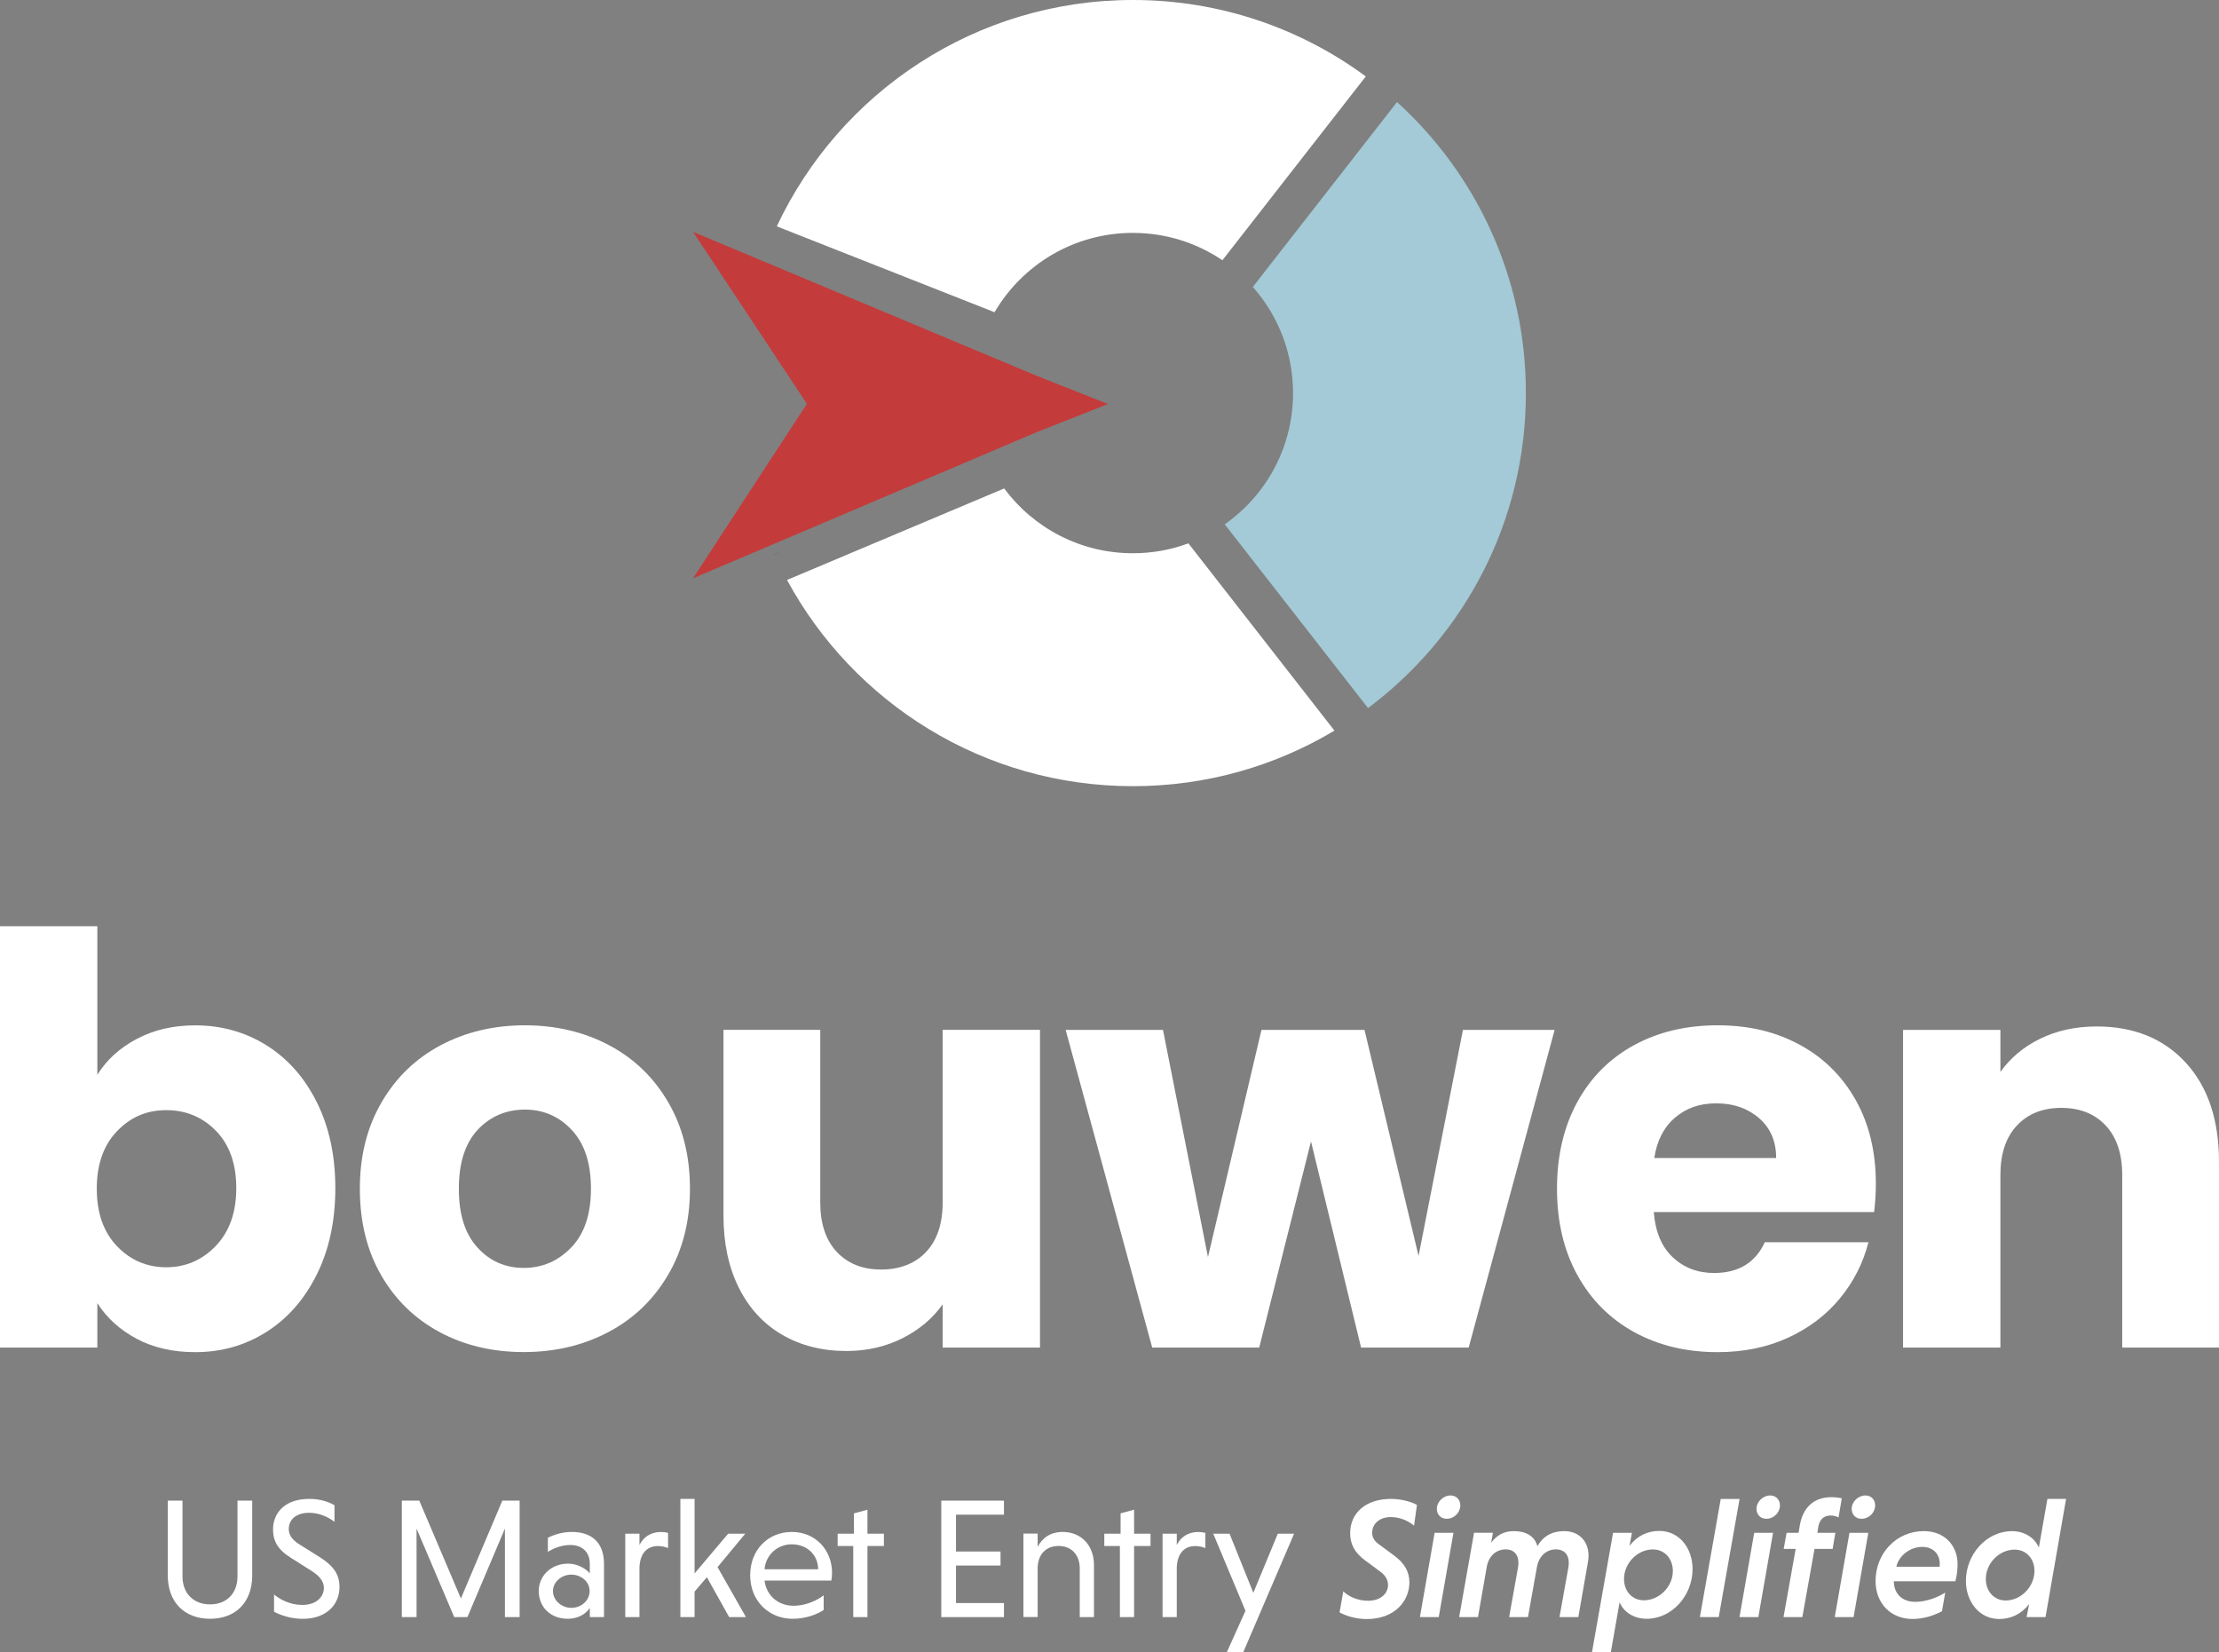 <?xml version="1.0" encoding="UTF-8"?>
<svg id="Layer_2" xmlns="http://www.w3.org/2000/svg" viewBox="0 0 479.43 356.93">
  <rect x="0" y="0" width="479.43" height="356.93" fill="#808080" stroke="none"/>
  <defs>
    <style>
      .cls-1 {
        fill: #003049;
      }

      .cls-2 {
        fill: #fff;
      }

      .cls-3 {
        fill: #c43b3b;
      }

      .cls-4 {
        fill: #a3cad6;
      }
    </style>
  </defs>
  <g id="Layer_1-2" data-name="Layer_1">
    <g>
      <g>
        <path class="cls-2" d="M29.52,224.46c3.69-1.97,7.91-2.95,12.67-2.95,5.66,0,10.78,1.44,15.38,4.31,4.59,2.87,8.22,6.97,10.88,12.3,2.66,5.33,4,11.52,4,18.57s-1.33,13.26-4,18.63c-2.67,5.37-6.29,9.51-10.88,12.42-4.59,2.91-9.72,4.37-15.38,4.37-4.84,0-9.06-.96-12.67-2.89-3.61-1.93-6.44-4.49-8.49-7.69v9.59H0v-91.02h21.03v32.1c1.97-3.2,4.8-5.78,8.49-7.75ZM46.68,244.32c-2.91-2.99-6.5-4.49-10.76-4.49s-7.73,1.52-10.64,4.55c-2.91,3.03-4.37,7.18-4.37,12.42s1.46,9.39,4.37,12.42c2.91,3.03,6.46,4.55,10.64,4.55s7.75-1.54,10.7-4.61c2.95-3.07,4.43-7.24,4.43-12.48s-1.46-9.37-4.37-12.36Z"/>
        <path class="cls-2" d="M95.03,287.8c-5.37-2.87-9.59-6.97-12.67-12.3-3.08-5.33-4.61-11.56-4.61-18.7s1.56-13.26,4.67-18.63c3.12-5.37,7.38-9.49,12.79-12.36,5.41-2.87,11.48-4.31,18.2-4.31s12.79,1.44,18.2,4.31c5.41,2.87,9.67,6.99,12.79,12.36,3.12,5.37,4.67,11.58,4.67,18.63s-1.58,13.26-4.74,18.63c-3.16,5.37-7.46,9.49-12.92,12.36-5.45,2.87-11.54,4.3-18.27,4.3s-12.77-1.43-18.14-4.3ZM123.44,269.48c2.83-2.95,4.24-7.17,4.24-12.67s-1.37-9.72-4.12-12.67c-2.75-2.95-6.13-4.43-10.15-4.43s-7.5,1.46-10.21,4.37c-2.71,2.91-4.06,7.15-4.06,12.73s1.33,9.72,4,12.67c2.66,2.95,6.01,4.43,10.02,4.43s7.44-1.48,10.27-4.43Z"/>
        <path class="cls-2" d="M224.7,222.49v68.63h-21.03v-9.35c-2.13,3.03-5.02,5.47-8.67,7.32-3.65,1.84-7.69,2.77-12.12,2.77-5.25,0-9.88-1.17-13.9-3.51-4.02-2.34-7.13-5.72-9.35-10.15-2.21-4.43-3.32-9.63-3.32-15.62v-40.1h20.91v37.27c0,4.59,1.19,8.16,3.57,10.7,2.38,2.54,5.58,3.81,9.59,3.81s7.34-1.27,9.72-3.81c2.38-2.54,3.57-6.11,3.57-10.7v-37.27h21.03Z"/>
        <path class="cls-2" d="M335.89,222.49l-18.57,68.63h-23.25l-10.82-44.53-11.19,44.53h-23.12l-18.7-68.63h21.03l9.72,49.08,11.56-49.08h22.26l11.68,48.83,9.59-48.83h19.8Z"/>
        <path class="cls-2" d="M404.91,261.85h-47.6c.33,4.26,1.7,7.52,4.12,9.78,2.42,2.26,5.39,3.38,8.92,3.38,5.25,0,8.9-2.21,10.95-6.64h22.39c-1.15,4.51-3.22,8.57-6.21,12.18-2.99,3.61-6.75,6.44-11.26,8.49-4.51,2.05-9.55,3.07-15.13,3.07-6.72,0-12.71-1.43-17.96-4.3-5.25-2.87-9.35-6.97-12.3-12.3-2.95-5.33-4.43-11.56-4.43-18.7s1.46-13.36,4.37-18.7c2.91-5.33,6.99-9.43,12.24-12.3,5.25-2.87,11.27-4.31,18.08-4.31s12.55,1.4,17.71,4.18c5.17,2.79,9.2,6.77,12.12,11.93,2.91,5.17,4.37,11.19,4.37,18.08,0,1.97-.12,4.02-.37,6.15ZM383.75,250.17c0-3.61-1.23-6.48-3.69-8.61-2.46-2.13-5.54-3.2-9.23-3.2s-6.5,1.03-8.92,3.08c-2.42,2.05-3.92,4.96-4.49,8.73h26.32Z"/>
        <path class="cls-2" d="M472.23,229.56c4.8,5.21,7.2,12.36,7.2,21.46v40.1h-20.91v-37.27c0-4.59-1.19-8.16-3.57-10.7-2.38-2.54-5.58-3.81-9.59-3.81s-7.22,1.27-9.59,3.81c-2.38,2.54-3.57,6.11-3.57,10.7v37.27h-21.03v-68.63h21.03v9.1c2.13-3.03,5-5.43,8.61-7.2,3.61-1.76,7.67-2.64,12.18-2.64,8.04,0,14.45,2.6,19.25,7.81Z"/>
      </g>
      <g>
        <path class="cls-2" d="M54.49,324.18v16.17c0,5.74-3.52,9.36-9.1,9.36s-9.14-3.63-9.14-9.36v-16.17h3.18v16.39c0,3.59,2.33,6.03,5.96,6.03s5.92-2.44,5.92-6.03v-16.39h3.18Z"/>
        <path class="cls-2" d="M72.27,328.77c-1.37-1.07-3.37-1.96-5.48-1.96-2.74,0-4.4,1.41-4.4,3.52,0,1.29.74,2.33,2.33,3.33l4.37,2.74c3.11,1.96,4.26,3.85,4.26,6.47,0,3.59-2.63,6.85-7.96,6.85-2.55,0-4.74-.78-6.18-1.52v-3.74c1.33,1.11,3.48,2.26,6.11,2.26,3.03,0,4.66-1.74,4.66-3.7,0-1.33-.89-2.55-2.74-3.7l-4.33-2.74c-2.89-1.78-3.92-3.66-3.92-6.18,0-3.22,2.18-6.59,7.88-6.59,2.18,0,4.07.59,5.4,1.37v3.59Z"/>
        <path class="cls-2" d="M98.14,349.35l-8.14-19.13v19.13h-3.18v-25.16h3.77l8.99,21.13,8.95-21.13h3.74v25.16h-3.18v-19.13l-8.1,19.13h-2.85Z"/>
        <path class="cls-2" d="M118.36,332.21c1.33-.67,3.18-1.26,5.18-1.26,4.07,0,6.96,2.07,6.96,6.92v11.47h-3.07v-1.96c-.96,1.41-2.66,2.33-4.74,2.33-3.96,0-6.29-2.74-6.29-5.99s2.63-5.92,6.33-5.92c1.96,0,3.81,1,4.7,2.11v-2.07c0-2.89-2.04-4.07-4.18-4.07-1.78,0-3.44.59-4.88,1.48v-3.03ZM123.43,347.35c2.18,0,3.96-1.59,3.96-3.63s-1.85-3.55-3.96-3.55-3.96,1.59-3.96,3.55,1.81,3.63,3.96,3.63Z"/>
        <path class="cls-2" d="M138.16,333.77c.85-1.67,2.37-2.81,4.66-2.81.48,0,1.04.07,1.52.19v3.29c-.59-.26-1.37-.44-2.18-.44-2.59,0-3.89,1.85-4,4.62v10.73h-3.07v-18.02h3.07v2.44Z"/>
        <path class="cls-2" d="M147,323.81h3.07v16.1l7.25-8.58h3.7l-5.99,7.22,6.14,10.8h-3.63l-4.81-8.62-2.66,3.11v5.51h-3.07v-25.53Z"/>
        <path class="cls-2" d="M165.19,341.46c.37,3.18,2.89,5.44,6.29,5.44,2.48,0,4.96-1.07,6.48-2.26v3.18c-1.55,1-3.92,1.89-6.7,1.89-5.22,0-9.18-3.92-9.18-9.4s3.85-9.36,8.99-9.36,8.7,3.92,8.7,8.84c0,.55-.07,1.29-.15,1.67h-14.43ZM165.19,339.02h11.58c-.04-3.26-2.55-5.4-5.7-5.4s-5.66,2.37-5.88,5.4Z"/>
        <path class="cls-2" d="M184.35,349.35v-15.36h-3.37v-2.66h3.52v-4.4l2.92-.78v5.18h3.55v2.66h-3.55v15.36h-3.07Z"/>
        <path class="cls-2" d="M203.37,349.35v-25.16h13.54v3.03h-10.36v7.96h9.62v3.03h-9.62v8.1h10.36v3.04h-13.54Z"/>
        <path class="cls-2" d="M224.19,334.17c1-1.92,2.77-3.22,5.4-3.22,4.14,0,6.77,3.03,6.77,7.14v11.25h-3.07v-10.51c0-2.85-1.74-4.85-4.55-4.85s-4.44,1.85-4.55,4.62v10.73h-3.07v-18.02h3.07v2.85Z"/>
        <path class="cls-2" d="M241.96,349.35v-15.36h-3.37v-2.66h3.52v-4.4l2.92-.78v5.18h3.55v2.66h-3.55v15.36h-3.07Z"/>
        <path class="cls-2" d="M254.25,333.77c.85-1.67,2.37-2.81,4.66-2.81.48,0,1.04.07,1.52.19v3.29c-.59-.26-1.37-.44-2.18-.44-2.59,0-3.89,1.85-4,4.62v10.73h-3.07v-18.02h3.07v2.44Z"/>
        <path class="cls-2" d="M269.09,347.98l-6.96-16.65h3.52l5.14,12.77,5.29-12.77h3.52l-10.99,25.61h-3.55l4.03-8.95Z"/>
        <path class="cls-2" d="M305.5,329.59c-1.15-1-3.03-1.85-4.96-1.85-2.59,0-4.07,1.52-4.07,3.37,0,.92.37,1.74,1.41,2.48l3.26,2.41c2.26,1.63,3.37,3.51,3.37,5.85,0,3.92-3.07,7.92-9.21,7.92-2.44,0-4.51-.7-5.88-1.44l.81-4.55c1.04,1.07,3.11,2.04,5.33,2.04,2.81,0,4.33-1.63,4.33-3.4,0-1-.44-2-1.67-2.89l-3.29-2.44c-2.29-1.7-3.22-3.52-3.22-5.88,0-4.44,3.48-7.4,8.81-7.4,2.18,0,4.33.59,5.62,1.3l-.63,4.51Z"/>
        <path class="cls-2" d="M310.85,349.35h-4.07l3.18-18.21h4.07l-3.18,18.21ZM313.4,323.07c1.29,0,2.11.96,2.11,2.15,0,1.55-1.33,2.89-2.96,2.89-1.26,0-2.11-.92-2.11-2.15,0-1.55,1.41-2.89,2.96-2.89Z"/>
        <path class="cls-2" d="M322.17,333.29c1.22-1.63,2.74-2.52,4.92-2.52,2.55,0,4.51,1.07,5.07,3.26,1.22-2.11,3.11-3.26,5.81-3.26,3.48,0,5.85,2.7,5.11,6.73l-2.07,11.84h-4.07l1.92-10.73c.41-2.48-.7-3.89-2.7-3.89s-3.7,1.41-4.11,3.89l-1.92,10.73h-4.07l1.92-10.73c.41-2.48-.7-3.89-2.66-3.89s-3.59,1.3-4.07,3.63l-1.92,10.99h-4.07l3.22-18.21h4.07l-.37,2.15Z"/>
        <path class="cls-2" d="M352.59,331.14l-.52,2.81c1.63-2.11,3.81-3.22,6.44-3.22,4.29,0,7.18,3.7,7.18,8.25,0,5.66-4.4,10.73-9.92,10.73-2.89,0-5-1.55-5.85-3.55l-1.89,10.77h-4.07l4.55-25.79h4.07ZM355.18,345.72c3.29,0,6.25-2.92,6.25-6.33,0-2.59-1.7-4.66-4.33-4.66-3.33,0-6.22,3-6.22,6.37,0,2.59,1.7,4.62,4.29,4.62Z"/>
        <path class="cls-2" d="M371.34,349.35h-4.07l4.51-25.53h4.07l-4.51,25.53Z"/>
        <path class="cls-2" d="M379.9,349.35h-4.07l3.18-18.21h4.07l-3.18,18.21ZM382.46,323.07c1.29,0,2.11.96,2.11,2.15,0,1.55-1.33,2.89-2.96,2.89-1.26,0-2.11-.92-2.11-2.15,0-1.55,1.41-2.89,2.96-2.89Z"/>
        <path class="cls-2" d="M395.93,334.62h-3.89l-2.63,14.73h-4.07l2.63-14.73h-2.59l.63-3.48h2.59l.26-1.59c.67-3.96,3.11-6.11,6.85-6.11.7,0,1.74.11,2.22.26l-.7,4.11c-.33-.18-1-.41-1.7-.41-1.44,0-2.37.81-2.66,2.37l-.22,1.37h3.89l-.59,3.48ZM400.48,349.35h-4.07l3.18-18.21h4.07l-3.18,18.21ZM403.03,323.07c1.3,0,2.11.96,2.11,2.15,0,1.55-1.33,2.89-2.96,2.89-1.26,0-2.11-.92-2.11-2.15,0-1.55,1.41-2.89,2.96-2.89Z"/>
        <path class="cls-2" d="M409.18,341.61c0,2.63,1.74,4.44,4.62,4.44,2.29,0,4.74-.89,6.48-2l-.7,4.03c-1.7.89-3.85,1.67-6.36,1.67-4.77,0-7.99-3.44-7.99-8.18,0-6.07,4.55-10.8,10.43-10.8,4.48,0,7.29,3.11,7.29,7.18,0,1.41-.26,2.92-.48,3.66h-13.28ZM409.7,338.47h9.36c.04-.22.04-.37.04-.63,0-2.18-1.52-3.66-3.77-3.66-2.59,0-5.03,1.81-5.62,4.29Z"/>
        <path class="cls-2" d="M437.86,349.35l.55-2.81c-1.63,2.07-3.81,3.22-6.48,3.22-4.29,0-7.18-3.74-7.18-8.25,0-5.7,4.44-10.73,9.95-10.73,2.85,0,4.96,1.55,5.81,3.55l1.85-10.51h4.03l-4.44,25.53h-4.11ZM435.27,334.77c-3.29,0-6.22,2.92-6.22,6.33,0,2.59,1.7,4.66,4.29,4.66,3.33,0,6.22-3,6.22-6.4,0-2.55-1.7-4.59-4.29-4.59Z"/>
      </g>
    </g>
    <g>
      <path class="cls-2" d="M295.09,16.51l-30.98,39.71c-5.52-3.73-12.18-5.91-19.35-5.91-12.74,0-23.87,6.88-29.88,17.14l-47.05-18.55C181.39,20.01,210.74,0,244.77,0c18.84,0,36.24,6.13,50.32,16.51Z"/>
      <path class="cls-1" d="M167.31,119.78l1.19-.47-1.18.5s0-.01,0-.02h0Z"/>
      <path class="cls-2" d="M288.31,157.84c-12.73,7.62-27.62,12-43.54,12-32.29,0-60.37-18.02-74.73-44.55l46.92-19.77c6.31,8.5,16.42,14,27.81,14,4.22,0,8.25-.75,11.99-2.14l31.55,40.45Z"/>
      <path class="cls-4" d="M301.84,22.04l-31.16,39.95c5.41,6.11,8.69,14.14,8.69,22.93,0,11.73-5.83,22.09-14.76,28.35l30.96,39.7c20.71-15.48,34.11-40.2,34.11-68.05,0-24.93-10.74-47.35-27.85-62.88Z"/>
      <polygon class="cls-3" points="239.38 87.28 227.42 92.01 224.64 93.11 223.82 93.43 149.74 124.93 174.34 87.24 149.74 50.09 223.9 81.15 239.38 87.28"/>
    </g>
  </g>
</svg>